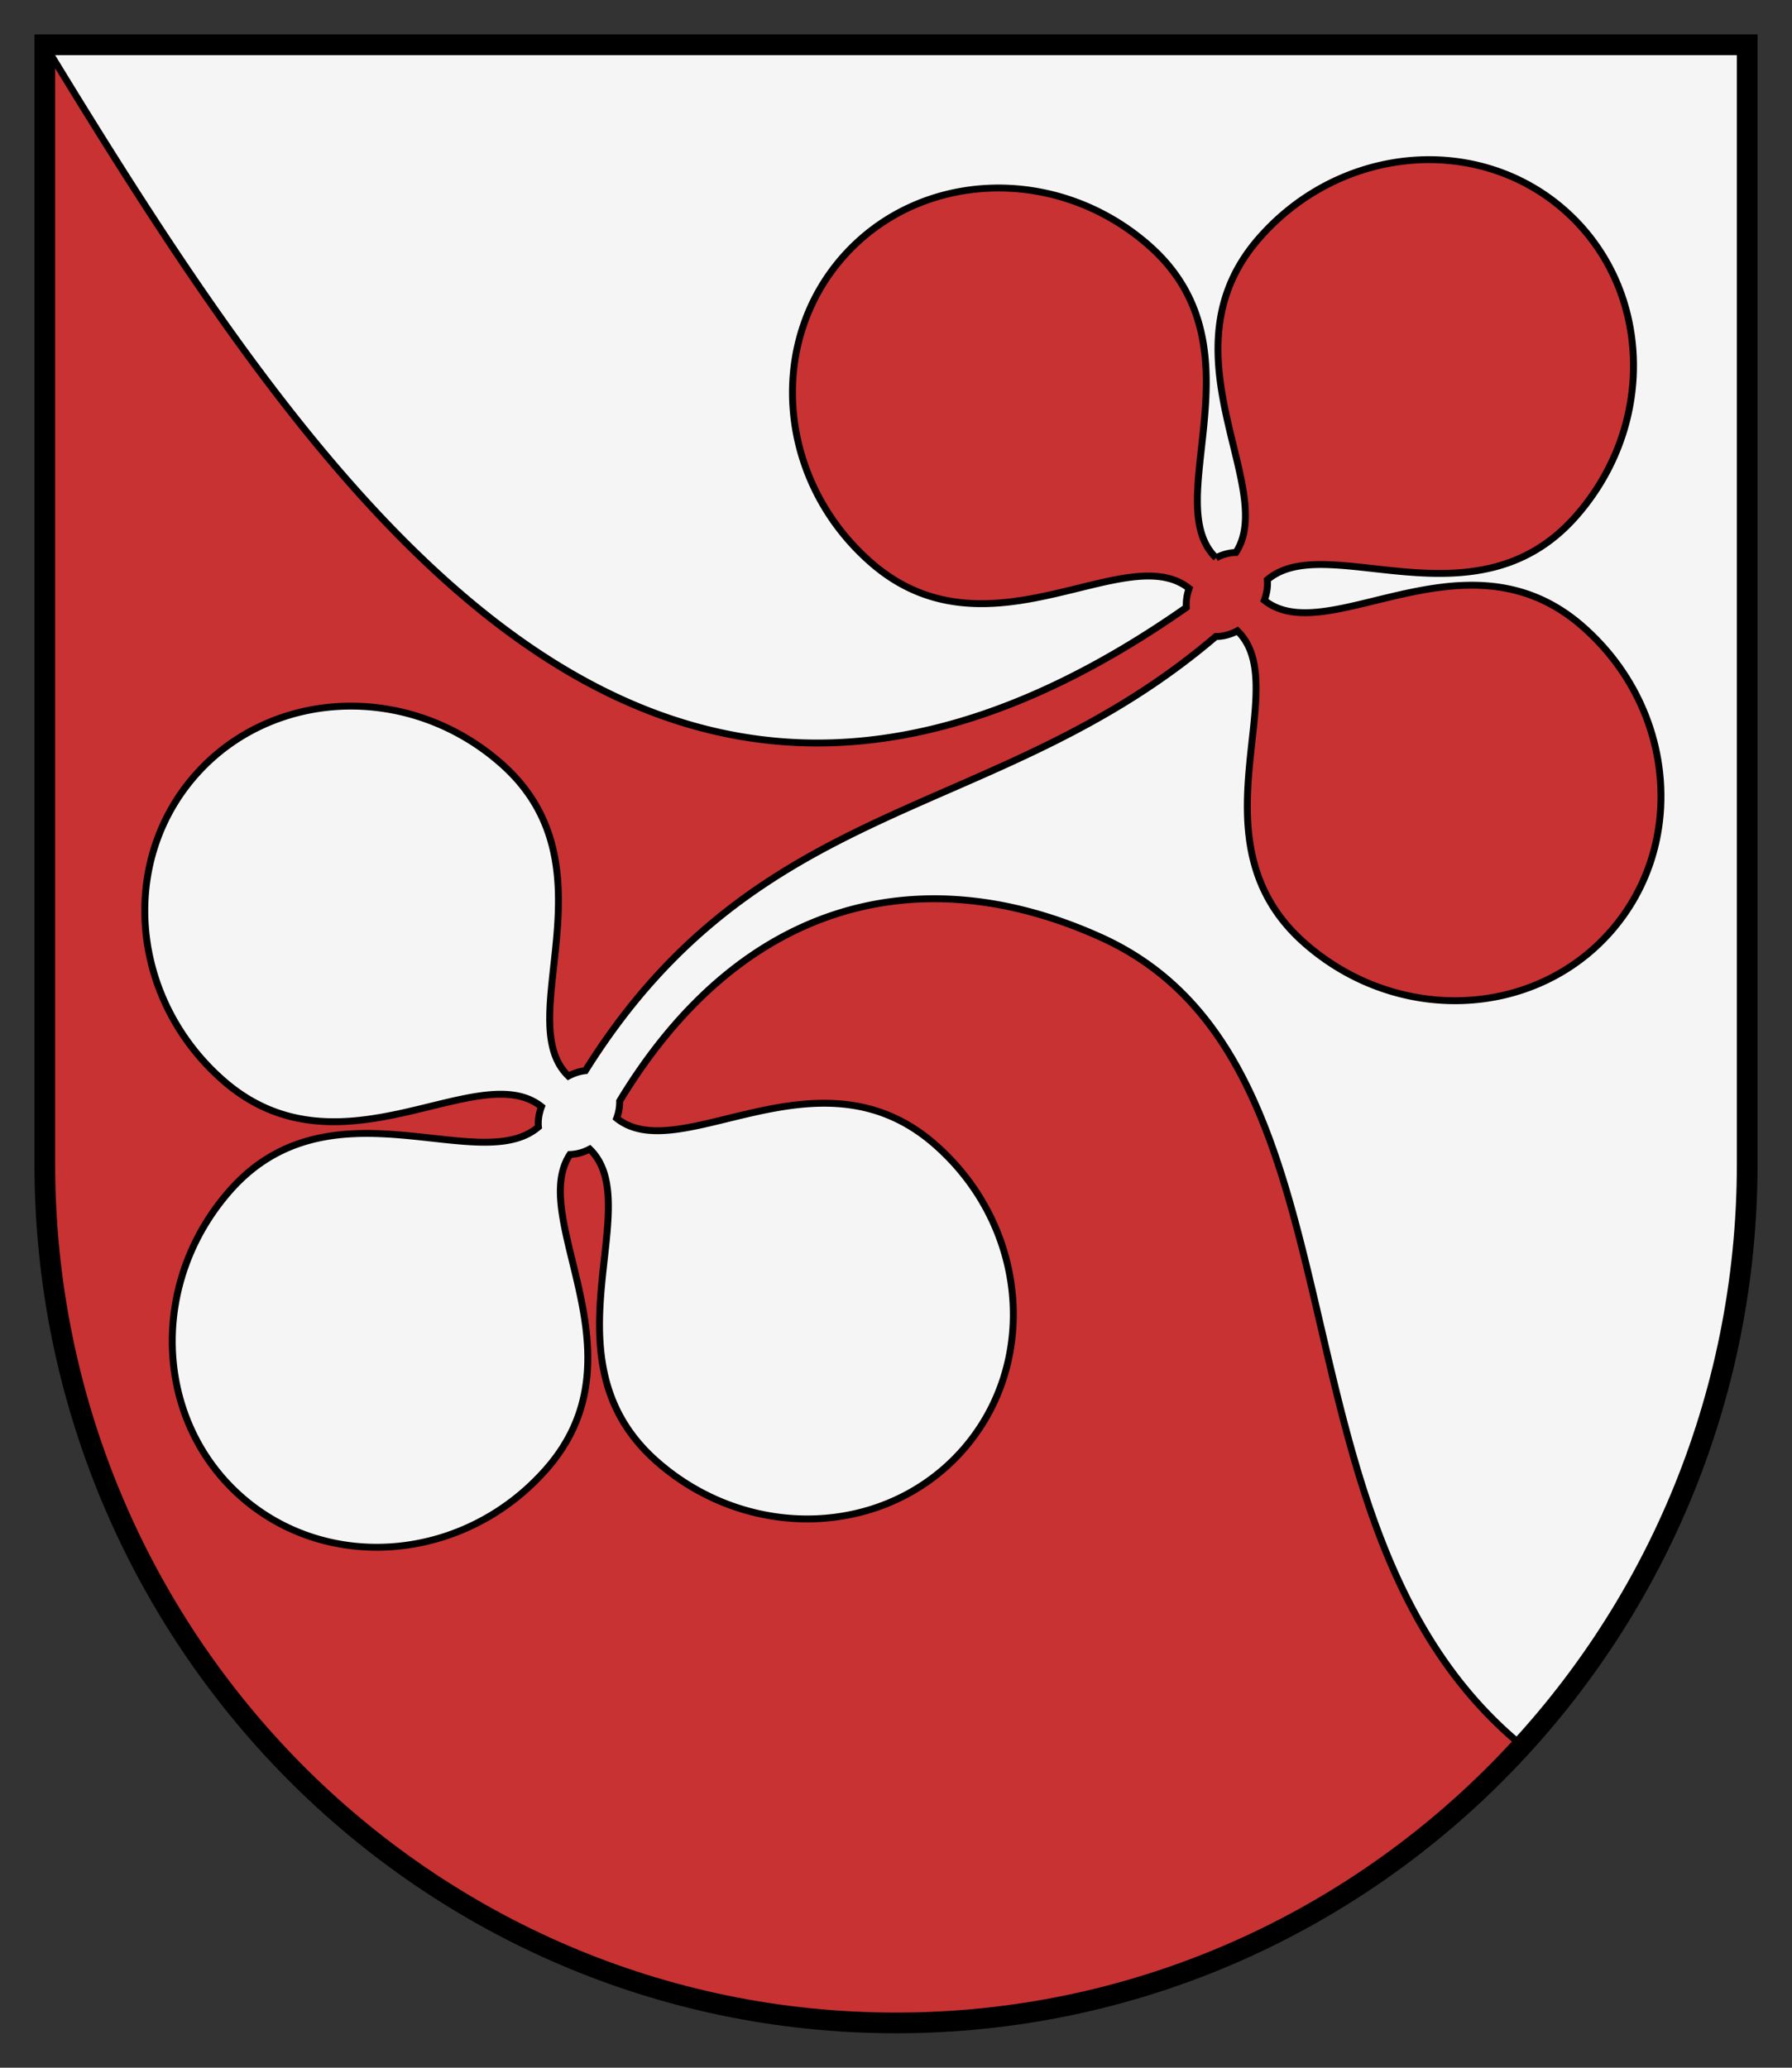 <svg xmlns="http://www.w3.org/2000/svg" width="260" height="300"><rect width="100%" height="100%" fill="#333333" stroke="none"/><path d="M6 6v162.333C6 237.185 61.293 293 129.5 293S253 237.185 253 168.333V6H6z" style="fill:#c83232;fill-opacity:1;stroke:none" transform="translate(.5 .5)"/><path d="M6 6c41.03 67.41 87.98 135.992 165.594 81.656.003-.002.028.003.031 0a6.777 6.777 0 0 1 .406-2.781c-9.188-7.323-29.192 11.039-46.125-3.719-13.473-11.742-15.27-31.654-4.125-44.344 11.145-12.689 31.117-13.47 44.5-1.624 16.82 14.886 1.209 37.083 9.656 45.25a6.578 6.578 0 0 1 2.875-.782c6.172-9.427-11.112-28.975 3.344-45.562 11.743-13.474 31.623-15.27 44.313-4.125 12.69 11.145 13.47 31.116 1.625 44.5-14.583 16.476-36.167 1.819-44.719 9.156.095.939-.066 1.97-.438 2.969 9.189 7.323 29.193-11.008 46.125 3.75 13.474 11.742 15.27 31.623 4.125 44.312-11.144 12.69-31.085 13.47-44.468 1.625-16.82-14.886-1.24-37.084-9.688-45.25-1.02.54-2.081.826-3.094.813-.005.004-.026-.004-.03 0-31.74 27.114-66.03 22.325-91.47 63-.815.085-1.663.355-2.468.781-8.448-8.166 7.132-30.395-9.688-45.281C58.898 98.498 38.957 99.31 27.812 112c-11.144 12.69-9.348 32.57 4.125 44.313 16.933 14.757 36.937-3.574 46.126 3.75-.372.998-.533 1.998-.438 2.937-8.552 7.337-30.136-7.289-44.719 9.188-11.845 13.383-11.064 33.355 1.625 44.5 12.69 11.144 32.57 9.348 44.313-4.125C93.3 195.975 76.016 176.428 82.188 167a6.58 6.58 0 0 0 2.874-.781c8.448 8.166-7.163 30.363 9.657 45.25 13.383 11.845 33.355 11.064 44.5-1.625 11.145-12.69 9.348-32.601-4.125-44.344-16.933-14.757-36.937 3.573-46.125-3.75a6.716 6.716 0 0 0 .437-2.5c17.985-29.722 44.299-35.313 69.844-23.75 40.42 18.297 22.475 85.6 61.094 117.281 20.27-22.21 32.656-51.858 32.656-84.437V6H6z" style="fill:#f5f5f5;fill-opacity:1;stroke:#000;stroke-width:1;stroke-miterlimit:4;stroke-dasharray:none" transform="translate(.5 .5)"/><path d="M6 6v162.333C6 237.185 61.293 293 129.5 293S253 237.185 253 168.333V6H6z" style="fill:none;stroke:#000;stroke-width:3;stroke-miterlimit:4;stroke-dasharray:none" transform="translate(.5 .5)"/></svg>